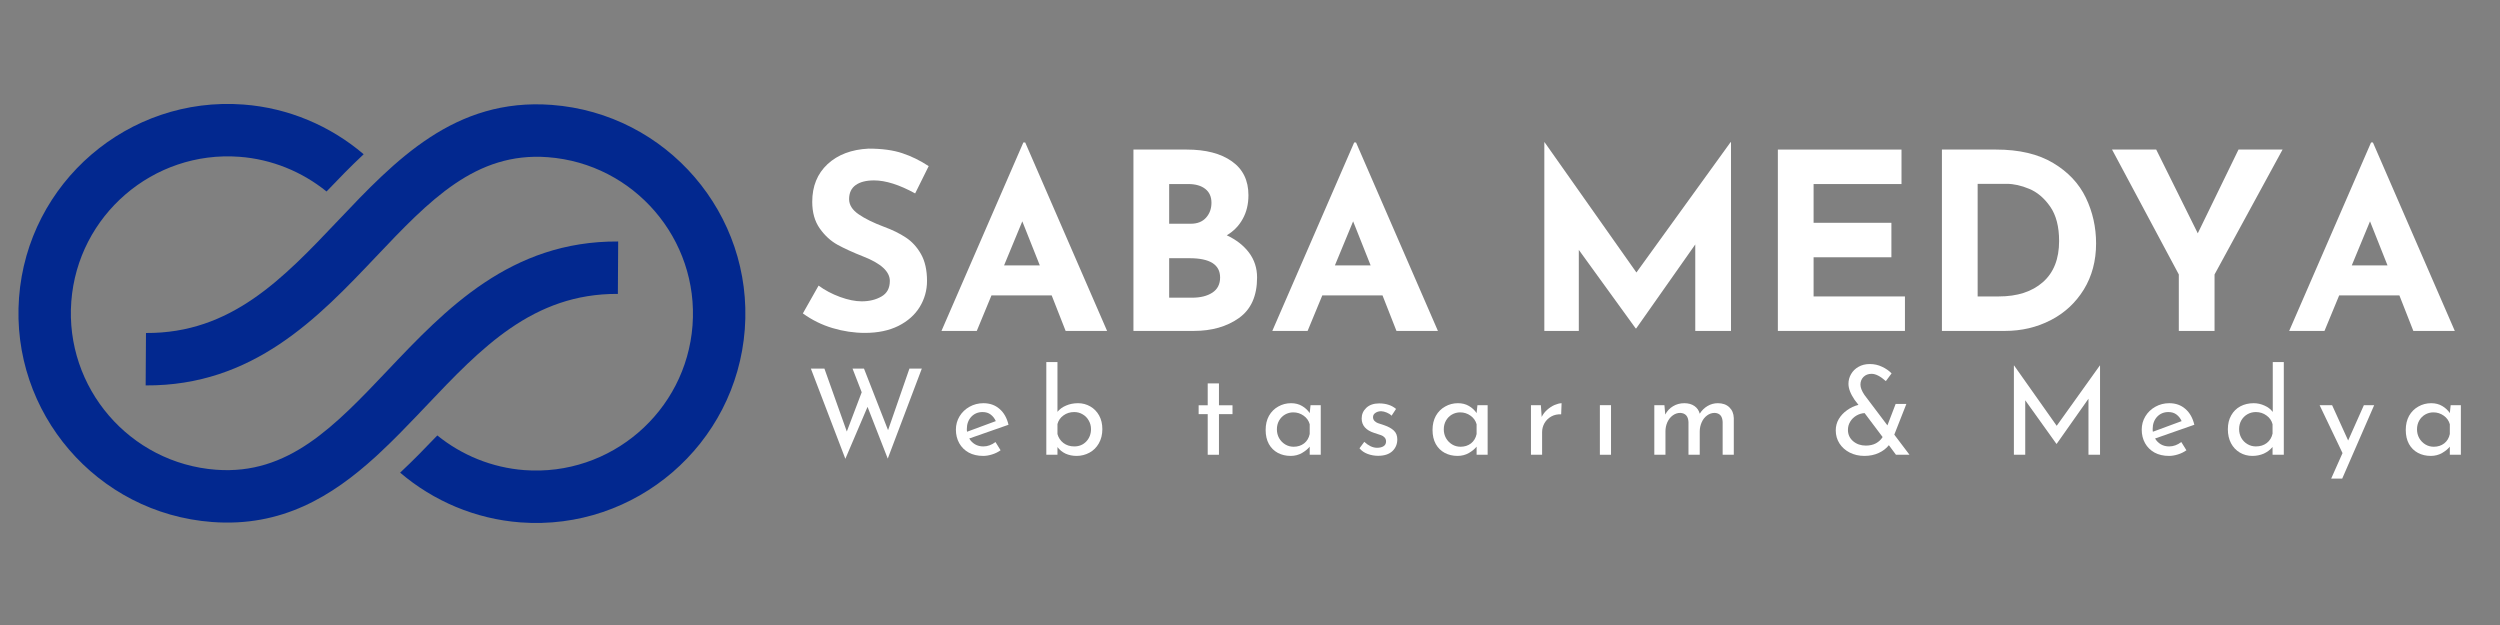 <?xml version="1.0" encoding="UTF-8"?>
<svg xmlns="http://www.w3.org/2000/svg" xmlns:xlink="http://www.w3.org/1999/xlink" width="500" zoomAndPan="magnify" viewBox="0 0 375 93.75" height="125" preserveAspectRatio="xMidYMid meet" version="1.0">
  <rect x="0" y="0" width="375" height="93.75" fill="#808080" stroke="none"/>
  <defs>
    <g></g>
    <clipPath id="ccc13be09c">
      <path d="M 2 15 L 93 15 L 93 79 L 2 79 Z M 2 15 " clip-rule="nonzero"></path>
    </clipPath>
    <clipPath id="b72a3b26a9">
      <path d="M 5.469 9.863 L 114.371 18.051 L 109.379 84.434 L 0.48 76.25 Z M 5.469 9.863 " clip-rule="nonzero"></path>
    </clipPath>
    <clipPath id="56ce61d56c">
      <path d="M 109.109 84.145 L 0.207 75.961 L 5.195 9.574 L 114.098 17.762 Z M 109.109 84.145 " clip-rule="nonzero"></path>
    </clipPath>
    <clipPath id="2129787b7c">
      <path d="M 21 15 L 112 15 L 112 79 L 21 79 Z M 21 15 " clip-rule="nonzero"></path>
    </clipPath>
    <clipPath id="94c0d60d96">
      <path d="M 5.469 9.863 L 114.371 18.051 L 109.379 84.434 L 0.48 76.25 Z M 5.469 9.863 " clip-rule="nonzero"></path>
    </clipPath>
    <clipPath id="7658641ef6">
      <path d="M 109.109 84.145 L 0.207 75.961 L 5.195 9.574 L 114.098 17.762 Z M 109.109 84.145 " clip-rule="nonzero"></path>
    </clipPath>
  </defs>
  <g clip-path="url(#ccc13be09c)">
    <g clip-path="url(#b72a3b26a9)">
      <g clip-path="url(#56ce61d56c)">
        <path fill="#02288f" d="M 31.812 78.301 C 42.246 79.086 49.781 74.48 56.383 68.469 L 57.113 67.785 C 59.039 65.988 60.848 64.121 62.516 62.375 L 63.105 61.754 C 63.371 61.477 63.633 61.199 63.898 60.922 C 72.148 52.223 79.938 44.008 92.68 44.086 L 92.727 36.223 C 76.578 36.121 66.809 46.422 58.191 55.508 C 50.168 63.969 43.238 71.273 32.402 70.461 C 19.461 69.488 9.723 58.168 10.695 45.227 C 11.668 32.285 22.988 22.547 35.93 23.52 C 40.766 23.883 45.305 25.75 48.98 28.723 C 50.766 26.848 52.609 24.953 54.551 23.137 C 49.547 18.867 43.246 16.184 36.52 15.68 C 19.254 14.379 4.152 27.371 2.855 44.637 C 1.559 61.902 14.547 77.004 31.812 78.301 " fill-opacity="1" fill-rule="nonzero"></path>
      </g>
    </g>
  </g>
  <g clip-path="url(#2129787b7c)">
    <g clip-path="url(#94c0d60d96)">
      <g clip-path="url(#7658641ef6)">
        <path fill="#02288f" d="M 21.848 57.812 C 37.996 57.914 47.766 47.613 56.383 38.527 C 64.406 30.066 71.34 22.762 82.172 23.578 C 95.113 24.551 104.852 35.867 103.879 48.812 C 102.906 61.754 91.586 71.488 78.645 70.516 C 73.812 70.152 69.27 68.289 65.598 65.316 C 63.809 67.188 61.965 69.082 60.02 70.898 C 65.027 75.168 71.328 77.852 78.055 78.359 C 95.32 79.656 110.422 66.664 111.719 49.402 C 113.02 32.137 100.027 17.031 82.762 15.734 C 68.203 14.641 59.293 24.031 50.68 33.117 C 42.43 41.812 34.637 50.027 21.898 49.949 L 21.848 57.812 " fill-opacity="1" fill-rule="nonzero"></path>
      </g>
    </g>
  </g>
  <g fill="#ffffff" fill-opacity="1">
    <g transform="translate(119.241, 49.638)">
      <g>
        <path d="M 18.031 -20.625 C 15.664 -21.926 13.609 -22.578 11.859 -22.578 C 10.68 -22.578 9.766 -22.344 9.109 -21.875 C 8.453 -21.406 8.125 -20.703 8.125 -19.766 C 8.125 -18.91 8.598 -18.156 9.547 -17.5 C 10.492 -16.844 11.758 -16.219 13.344 -15.625 C 14.625 -15.156 15.719 -14.617 16.625 -14.016 C 17.539 -13.422 18.301 -12.594 18.906 -11.531 C 19.508 -10.469 19.812 -9.125 19.812 -7.5 C 19.812 -6.094 19.445 -4.789 18.719 -3.594 C 17.988 -2.406 16.922 -1.457 15.516 -0.75 C 14.109 -0.051 12.438 0.297 10.5 0.297 C 8.875 0.297 7.258 0.055 5.656 -0.422 C 4.051 -0.898 2.562 -1.633 1.188 -2.625 L 3.547 -6.797 C 4.484 -6.109 5.555 -5.539 6.766 -5.094 C 7.973 -4.656 9.055 -4.438 10.016 -4.438 C 11.148 -4.438 12.133 -4.676 12.969 -5.156 C 13.812 -5.633 14.234 -6.414 14.234 -7.5 C 14.234 -8.906 12.91 -10.125 10.266 -11.156 C 8.711 -11.77 7.422 -12.359 6.391 -12.922 C 5.359 -13.492 4.469 -14.312 3.719 -15.375 C 2.969 -16.438 2.594 -17.766 2.594 -19.359 C 2.594 -21.703 3.359 -23.586 4.891 -25.016 C 6.43 -26.441 8.484 -27.219 11.047 -27.344 C 13.066 -27.344 14.754 -27.113 16.109 -26.656 C 17.461 -26.207 18.781 -25.562 20.062 -24.719 Z M 18.031 -20.625 "></path>
      </g>
    </g>
  </g>
  <g fill="#ffffff" fill-opacity="1">
    <g transform="translate(140.783, 49.638)">
      <g>
        <path d="M 16.969 -5.328 L 7.938 -5.328 L 5.734 0 L 0.438 0 L 12.719 -28.266 L 13 -28.266 L 25.281 0 L 19.062 0 Z M 15.188 -9.828 L 12.562 -16.438 L 9.828 -9.828 Z M 15.188 -9.828 "></path>
      </g>
    </g>
  </g>
  <g fill="#ffffff" fill-opacity="1">
    <g transform="translate(166.5, 49.638)">
      <g>
        <path d="M 17.516 -14.344 C 18.941 -13.676 20.055 -12.805 20.859 -11.734 C 21.66 -10.66 22.062 -9.422 22.062 -8.016 C 22.062 -5.254 21.156 -3.227 19.344 -1.938 C 17.531 -0.645 15.27 0 12.562 0 L 3.516 0 L 3.516 -27.203 L 11.5 -27.203 C 14.375 -27.203 16.633 -26.613 18.281 -25.438 C 19.938 -24.27 20.766 -22.578 20.766 -20.359 C 20.766 -19.004 20.477 -17.816 19.906 -16.797 C 19.344 -15.773 18.547 -14.957 17.516 -14.344 Z M 8.875 -16.078 L 12.125 -16.078 C 13.102 -16.078 13.863 -16.379 14.406 -16.984 C 14.945 -17.586 15.219 -18.332 15.219 -19.219 C 15.219 -20.125 14.91 -20.816 14.297 -21.297 C 13.68 -21.785 12.832 -22.031 11.75 -22.031 L 8.875 -22.031 Z M 12.312 -4.984 C 13.562 -4.984 14.57 -5.234 15.344 -5.734 C 16.125 -6.242 16.516 -7.004 16.516 -8.016 C 16.516 -9.941 14.988 -10.906 11.938 -10.906 L 8.875 -10.906 L 8.875 -4.984 Z M 12.312 -4.984 "></path>
      </g>
    </g>
  </g>
  <g fill="#ffffff" fill-opacity="1">
    <g transform="translate(190.407, 49.638)">
      <g>
        <path d="M 16.969 -5.328 L 7.938 -5.328 L 5.734 0 L 0.438 0 L 12.719 -28.266 L 13 -28.266 L 25.281 0 L 19.062 0 Z M 15.188 -9.828 L 12.562 -16.438 L 9.828 -9.828 Z M 15.188 -9.828 "></path>
      </g>
    </g>
  </g>
  <g fill="#ffffff" fill-opacity="1">
    <g transform="translate(216.125, 49.638)">
      <g></g>
    </g>
  </g>
  <g fill="#ffffff" fill-opacity="1">
    <g transform="translate(228.134, 49.638)">
      <g>
        <path d="M 31.516 -28.312 L 31.516 0 L 26.156 0 L 26.156 -12.969 L 17.297 -0.375 L 17.219 -0.375 L 8.688 -12.156 L 8.688 0 L 3.516 0 L 3.516 -28.312 L 3.547 -28.312 L 17.328 -8.766 L 31.453 -28.312 Z M 31.516 -28.312 "></path>
      </g>
    </g>
  </g>
  <g fill="#ffffff" fill-opacity="1">
    <g transform="translate(263.163, 49.638)">
      <g>
        <path d="M 22.062 -27.203 L 22.062 -22.031 L 8.875 -22.031 L 8.875 -16.219 L 20.547 -16.219 L 20.547 -11.047 L 8.875 -11.047 L 8.875 -5.172 L 22.578 -5.172 L 22.578 0 L 3.516 0 L 3.516 -27.203 Z M 22.062 -27.203 "></path>
      </g>
    </g>
  </g>
  <g fill="#ffffff" fill-opacity="1">
    <g transform="translate(287.772, 49.638)">
      <g>
        <path d="M 3.516 -27.203 L 11.641 -27.203 C 15.109 -27.203 17.961 -26.531 20.203 -25.188 C 22.453 -23.844 24.086 -22.102 25.109 -19.969 C 26.129 -17.844 26.641 -15.562 26.641 -13.125 C 26.641 -10.508 26.023 -8.203 24.797 -6.203 C 23.566 -4.211 21.91 -2.68 19.828 -1.609 C 17.742 -0.535 15.457 0 12.969 0 L 3.516 0 Z M 12.047 -5.172 C 14.828 -5.172 17.031 -5.883 18.656 -7.312 C 20.281 -8.738 21.094 -10.797 21.094 -13.484 C 21.094 -15.648 20.645 -17.375 19.75 -18.656 C 18.852 -19.938 17.805 -20.82 16.609 -21.312 C 15.41 -21.812 14.285 -22.062 13.234 -22.062 L 8.875 -22.062 L 8.875 -5.172 Z M 12.047 -5.172 "></path>
      </g>
    </g>
  </g>
  <g fill="#ffffff" fill-opacity="1">
    <g transform="translate(316.26, 49.638)">
      <g>
        <path d="M 26.125 -27.203 L 15.922 -8.469 L 15.922 0 L 10.562 0 L 10.562 -8.469 L 0.547 -27.203 L 7.172 -27.203 L 13.406 -14.641 L 19.516 -27.203 Z M 26.125 -27.203 "></path>
      </g>
    </g>
  </g>
  <g fill="#ffffff" fill-opacity="1">
    <g transform="translate(342.939, 49.638)">
      <g>
        <path d="M 16.969 -5.328 L 7.938 -5.328 L 5.734 0 L 0.438 0 L 12.719 -28.266 L 13 -28.266 L 25.281 0 L 19.062 0 Z M 15.188 -9.828 L 12.562 -16.438 L 9.828 -9.828 Z M 15.188 -9.828 "></path>
      </g>
    </g>
  </g>
  <g fill="#ffffff" fill-opacity="1">
    <g transform="translate(120.897, 68.214)">
      <g>
        <path d="M 12.266 0.578 L 9.234 -7.188 L 5.906 0.609 L 0.734 -12.922 L 2.766 -12.922 L 6.125 -3.484 L 8.359 -9.375 L 6.984 -12.922 L 8.703 -12.922 L 12.312 -3.688 L 15.516 -12.922 L 17.375 -12.922 Z M 12.266 0.578 "></path>
      </g>
    </g>
  </g>
  <g fill="#ffffff" fill-opacity="1">
    <g transform="translate(142.573, 68.214)">
      <g>
        <path d="M 4.938 -1.25 C 5.562 -1.25 6.164 -1.469 6.75 -1.906 L 7.516 -0.672 C 7.129 -0.398 6.703 -0.191 6.234 -0.047 C 5.773 0.098 5.332 0.172 4.906 0.172 C 4.07 0.172 3.348 0.004 2.734 -0.328 C 2.117 -0.672 1.645 -1.141 1.312 -1.734 C 0.977 -2.336 0.812 -3.016 0.812 -3.766 C 0.812 -4.492 0.992 -5.16 1.359 -5.766 C 1.723 -6.367 2.223 -6.848 2.859 -7.203 C 3.492 -7.555 4.188 -7.734 4.938 -7.734 C 5.906 -7.734 6.711 -7.445 7.359 -6.875 C 8.016 -6.312 8.461 -5.52 8.703 -4.5 L 2.812 -2.438 C 3.031 -2.07 3.32 -1.781 3.688 -1.562 C 4.051 -1.352 4.469 -1.25 4.938 -1.25 Z M 4.812 -6.406 C 4.125 -6.406 3.555 -6.164 3.109 -5.688 C 2.672 -5.207 2.453 -4.598 2.453 -3.859 C 2.453 -3.68 2.461 -3.547 2.484 -3.453 L 6.797 -5.047 C 6.617 -5.453 6.363 -5.781 6.031 -6.031 C 5.707 -6.281 5.301 -6.406 4.812 -6.406 Z M 4.812 -6.406 "></path>
      </g>
    </g>
  </g>
  <g fill="#ffffff" fill-opacity="1">
    <g transform="translate(155.494, 68.214)">
      <g>
        <path d="M 6.219 -7.734 C 6.883 -7.734 7.492 -7.57 8.047 -7.25 C 8.609 -6.926 9.051 -6.473 9.375 -5.891 C 9.695 -5.305 9.859 -4.625 9.859 -3.844 C 9.859 -3.031 9.68 -2.316 9.328 -1.703 C 8.984 -1.098 8.516 -0.633 7.922 -0.312 C 7.328 0.008 6.688 0.172 6 0.172 C 5.383 0.172 4.828 0.055 4.328 -0.172 C 3.836 -0.41 3.438 -0.738 3.125 -1.156 L 3.125 0 L 1.453 0 L 1.453 -13.906 L 3.125 -13.906 L 3.125 -6.438 C 3.438 -6.832 3.863 -7.145 4.406 -7.375 C 4.945 -7.613 5.551 -7.734 6.219 -7.734 Z M 5.641 -1.25 C 6.367 -1.25 6.969 -1.492 7.438 -1.984 C 7.914 -2.484 8.156 -3.102 8.156 -3.844 C 8.156 -4.32 8.039 -4.754 7.812 -5.141 C 7.594 -5.535 7.289 -5.844 6.906 -6.062 C 6.531 -6.289 6.109 -6.406 5.641 -6.406 C 5.023 -6.406 4.488 -6.238 4.031 -5.906 C 3.57 -5.582 3.27 -5.148 3.125 -4.609 L 3.125 -3.109 C 3.27 -2.566 3.566 -2.117 4.016 -1.766 C 4.473 -1.422 5.016 -1.25 5.641 -1.25 Z M 5.641 -1.25 "></path>
      </g>
    </g>
  </g>
  <g fill="#ffffff" fill-opacity="1">
    <g transform="translate(169.724, 68.214)">
      <g></g>
    </g>
  </g>
  <g fill="#ffffff" fill-opacity="1">
    <g transform="translate(178.984, 68.214)">
      <g>
        <path d="M 3.859 -10.703 L 3.859 -7.422 L 5.891 -7.422 L 5.891 -6.094 L 3.859 -6.094 L 3.859 0 L 2.172 0 L 2.172 -6.094 L 0.812 -6.094 L 0.812 -7.422 L 2.172 -7.422 L 2.172 -10.703 Z M 3.859 -10.703 "></path>
      </g>
    </g>
  </g>
  <g fill="#ffffff" fill-opacity="1">
    <g transform="translate(189.034, 68.214)">
      <g>
        <path d="M 9.078 -7.438 L 9.078 0 L 7.422 0 L 7.422 -1.219 C 7.148 -0.875 6.766 -0.555 6.266 -0.266 C 5.766 0.023 5.195 0.172 4.562 0.172 C 3.852 0.172 3.211 0.02 2.641 -0.281 C 2.078 -0.582 1.629 -1.023 1.297 -1.609 C 0.973 -2.203 0.812 -2.906 0.812 -3.719 C 0.812 -4.531 0.977 -5.238 1.312 -5.844 C 1.656 -6.445 2.117 -6.91 2.703 -7.234 C 3.285 -7.566 3.926 -7.734 4.625 -7.734 C 5.258 -7.734 5.812 -7.594 6.281 -7.312 C 6.75 -7.039 7.129 -6.688 7.422 -6.25 L 7.547 -7.438 Z M 5.016 -1.203 C 5.617 -1.203 6.141 -1.367 6.578 -1.703 C 7.016 -2.047 7.297 -2.516 7.422 -3.109 L 7.422 -4.578 C 7.273 -5.109 6.973 -5.535 6.516 -5.859 C 6.055 -6.191 5.535 -6.359 4.953 -6.359 C 4.516 -6.359 4.102 -6.25 3.719 -6.031 C 3.344 -5.812 3.047 -5.508 2.828 -5.125 C 2.609 -4.738 2.5 -4.301 2.5 -3.812 C 2.5 -3.332 2.609 -2.895 2.828 -2.5 C 3.055 -2.102 3.363 -1.785 3.75 -1.547 C 4.133 -1.316 4.555 -1.203 5.016 -1.203 Z M 5.016 -1.203 "></path>
      </g>
    </g>
  </g>
  <g fill="#ffffff" fill-opacity="1">
    <g transform="translate(203.157, 68.214)">
      <g>
        <path d="M 3.562 0.156 C 3.008 0.156 2.484 0.062 1.984 -0.125 C 1.484 -0.312 1.078 -0.594 0.766 -0.969 L 1.484 -1.938 C 1.785 -1.656 2.098 -1.438 2.422 -1.281 C 2.754 -1.125 3.082 -1.047 3.406 -1.047 C 3.801 -1.047 4.125 -1.125 4.375 -1.281 C 4.625 -1.438 4.75 -1.676 4.75 -2 C 4.75 -2.25 4.672 -2.453 4.516 -2.609 C 4.367 -2.766 4.195 -2.875 4 -2.938 C 3.801 -3.008 3.469 -3.117 3 -3.266 C 1.727 -3.672 1.094 -4.395 1.094 -5.438 C 1.094 -6.062 1.32 -6.594 1.781 -7.031 C 2.25 -7.477 2.895 -7.703 3.719 -7.703 C 4.238 -7.703 4.703 -7.633 5.109 -7.5 C 5.523 -7.375 5.906 -7.164 6.25 -6.875 L 5.578 -5.859 C 5.391 -6.055 5.148 -6.211 4.859 -6.328 C 4.566 -6.453 4.285 -6.52 4.016 -6.531 C 3.68 -6.531 3.395 -6.445 3.156 -6.281 C 2.914 -6.125 2.797 -5.91 2.797 -5.641 C 2.797 -5.41 2.875 -5.219 3.031 -5.062 C 3.188 -4.914 3.348 -4.812 3.516 -4.75 C 3.68 -4.688 4.008 -4.578 4.5 -4.422 C 5.113 -4.211 5.586 -3.945 5.922 -3.625 C 6.266 -3.301 6.438 -2.863 6.438 -2.312 C 6.438 -1.594 6.188 -1 5.688 -0.531 C 5.188 -0.07 4.477 0.156 3.562 0.156 Z M 3.562 0.156 "></path>
      </g>
    </g>
  </g>
  <g fill="#ffffff" fill-opacity="1">
    <g transform="translate(214.068, 68.214)">
      <g>
        <path d="M 9.078 -7.438 L 9.078 0 L 7.422 0 L 7.422 -1.219 C 7.148 -0.875 6.766 -0.555 6.266 -0.266 C 5.766 0.023 5.195 0.172 4.562 0.172 C 3.852 0.172 3.211 0.02 2.641 -0.281 C 2.078 -0.582 1.629 -1.023 1.297 -1.609 C 0.973 -2.203 0.812 -2.906 0.812 -3.719 C 0.812 -4.531 0.977 -5.238 1.312 -5.844 C 1.656 -6.445 2.117 -6.91 2.703 -7.234 C 3.285 -7.566 3.926 -7.734 4.625 -7.734 C 5.258 -7.734 5.812 -7.594 6.281 -7.312 C 6.75 -7.039 7.129 -6.688 7.422 -6.25 L 7.547 -7.438 Z M 5.016 -1.203 C 5.617 -1.203 6.141 -1.367 6.578 -1.703 C 7.016 -2.047 7.297 -2.516 7.422 -3.109 L 7.422 -4.578 C 7.273 -5.109 6.973 -5.535 6.516 -5.859 C 6.055 -6.191 5.535 -6.359 4.953 -6.359 C 4.516 -6.359 4.102 -6.25 3.719 -6.031 C 3.344 -5.812 3.047 -5.508 2.828 -5.125 C 2.609 -4.738 2.5 -4.301 2.5 -3.812 C 2.5 -3.332 2.609 -2.895 2.828 -2.5 C 3.055 -2.102 3.363 -1.785 3.75 -1.547 C 4.133 -1.316 4.555 -1.203 5.016 -1.203 Z M 5.016 -1.203 "></path>
      </g>
    </g>
  </g>
  <g fill="#ffffff" fill-opacity="1">
    <g transform="translate(228.191, 68.214)">
      <g>
        <path d="M 3.062 -5.672 C 3.258 -6.078 3.535 -6.438 3.891 -6.75 C 4.242 -7.062 4.613 -7.301 5 -7.469 C 5.395 -7.633 5.742 -7.723 6.047 -7.734 L 5.984 -6.062 C 5.441 -6.094 4.953 -5.988 4.516 -5.75 C 4.078 -5.508 3.734 -5.176 3.484 -4.75 C 3.242 -4.32 3.125 -3.867 3.125 -3.391 L 3.125 0 L 1.453 0 L 1.453 -7.438 L 2.938 -7.438 Z M 3.062 -5.672 "></path>
      </g>
    </g>
  </g>
  <g fill="#ffffff" fill-opacity="1">
    <g transform="translate(238.528, 68.214)">
      <g>
        <path d="M 3.125 -7.438 L 3.125 0 L 1.453 0 L 1.453 -7.438 Z M 3.125 -7.438 "></path>
      </g>
    </g>
  </g>
  <g fill="#ffffff" fill-opacity="1">
    <g transform="translate(246.694, 68.214)">
      <g>
        <path d="M 10.984 -7.734 C 11.703 -7.734 12.273 -7.531 12.703 -7.125 C 13.129 -6.719 13.352 -6.18 13.375 -5.516 L 13.375 0 L 11.703 0 L 11.703 -4.906 C 11.672 -5.781 11.273 -6.238 10.516 -6.281 C 10.086 -6.281 9.703 -6.148 9.359 -5.891 C 9.016 -5.641 8.75 -5.301 8.562 -4.875 C 8.375 -4.457 8.273 -4.008 8.266 -3.531 L 8.266 0 L 6.578 0 L 6.578 -4.906 C 6.535 -5.781 6.125 -6.238 5.344 -6.281 C 4.926 -6.281 4.547 -6.148 4.203 -5.891 C 3.867 -5.641 3.602 -5.301 3.406 -4.875 C 3.219 -4.445 3.125 -3.992 3.125 -3.516 L 3.125 0 L 1.453 0 L 1.453 -7.438 L 2.969 -7.438 L 3.094 -6.031 C 3.375 -6.57 3.766 -6.988 4.266 -7.281 C 4.766 -7.582 5.328 -7.734 5.953 -7.734 C 6.555 -7.734 7.062 -7.594 7.469 -7.312 C 7.875 -7.031 8.141 -6.645 8.266 -6.156 C 8.566 -6.645 8.957 -7.031 9.438 -7.312 C 9.914 -7.594 10.43 -7.734 10.984 -7.734 Z M 10.984 -7.734 "></path>
      </g>
    </g>
  </g>
  <g fill="#ffffff" fill-opacity="1">
    <g transform="translate(265.086, 68.214)">
      <g></g>
    </g>
  </g>
  <g fill="#ffffff" fill-opacity="1">
    <g transform="translate(274.347, 68.214)">
      <g>
        <path d="M 10.047 0 L 8.984 -1.438 C 8.598 -0.945 8.086 -0.555 7.453 -0.266 C 6.828 0.023 6.113 0.172 5.312 0.172 C 4.5 0.172 3.766 0.004 3.109 -0.328 C 2.461 -0.66 1.953 -1.113 1.578 -1.688 C 1.203 -2.27 1.016 -2.926 1.016 -3.656 C 1.016 -4.27 1.164 -4.836 1.469 -5.359 C 1.781 -5.879 2.195 -6.32 2.719 -6.688 C 3.238 -7.062 3.805 -7.328 4.422 -7.484 L 3.844 -8.234 C 3.227 -9.141 2.922 -9.941 2.922 -10.641 C 2.922 -11.16 3.051 -11.645 3.312 -12.094 C 3.57 -12.551 3.941 -12.914 4.422 -13.188 C 4.91 -13.469 5.477 -13.609 6.125 -13.609 C 6.781 -13.609 7.391 -13.473 7.953 -13.203 C 8.523 -12.941 9.004 -12.609 9.391 -12.203 L 8.531 -11.047 C 7.719 -11.773 7.004 -12.141 6.391 -12.141 C 5.891 -12.141 5.484 -11.984 5.172 -11.672 C 4.867 -11.359 4.719 -10.973 4.719 -10.516 C 4.719 -10.086 4.914 -9.578 5.312 -8.984 L 8.766 -4.406 L 10 -7.625 L 11.609 -7.625 L 9.797 -3.016 L 12.078 0 Z M 5.531 -1.375 C 6.113 -1.375 6.617 -1.488 7.047 -1.719 C 7.473 -1.957 7.805 -2.27 8.047 -2.656 L 5.344 -6.25 C 4.914 -6.227 4.504 -6.102 4.109 -5.875 C 3.723 -5.645 3.414 -5.344 3.188 -4.969 C 2.957 -4.594 2.844 -4.18 2.844 -3.734 C 2.844 -3.047 3.102 -2.477 3.625 -2.031 C 4.145 -1.594 4.781 -1.375 5.531 -1.375 Z M 5.531 -1.375 "></path>
      </g>
    </g>
  </g>
  <g fill="#ffffff" fill-opacity="1">
    <g transform="translate(290.963, 68.214)">
      <g></g>
    </g>
  </g>
  <g fill="#ffffff" fill-opacity="1">
    <g transform="translate(300.224, 68.214)">
      <g>
        <path d="M 14.781 -13.391 L 14.781 0 L 13.047 0 L 13.047 -8.406 L 8.281 -1.641 L 8.234 -1.641 L 3.562 -8.172 L 3.562 0 L 1.859 0 L 1.859 -13.391 L 1.891 -13.391 L 8.281 -4.344 L 14.75 -13.391 Z M 14.781 -13.391 "></path>
      </g>
    </g>
  </g>
  <g fill="#ffffff" fill-opacity="1">
    <g transform="translate(320.447, 68.214)">
      <g>
        <path d="M 4.938 -1.25 C 5.562 -1.25 6.164 -1.469 6.75 -1.906 L 7.516 -0.672 C 7.129 -0.398 6.703 -0.191 6.234 -0.047 C 5.773 0.098 5.332 0.172 4.906 0.172 C 4.07 0.172 3.348 0.004 2.734 -0.328 C 2.117 -0.672 1.645 -1.141 1.312 -1.734 C 0.977 -2.336 0.812 -3.016 0.812 -3.766 C 0.812 -4.492 0.992 -5.16 1.359 -5.766 C 1.723 -6.367 2.223 -6.848 2.859 -7.203 C 3.492 -7.555 4.188 -7.734 4.938 -7.734 C 5.906 -7.734 6.711 -7.445 7.359 -6.875 C 8.016 -6.312 8.461 -5.52 8.703 -4.5 L 2.812 -2.438 C 3.031 -2.07 3.32 -1.781 3.688 -1.562 C 4.051 -1.352 4.469 -1.25 4.938 -1.25 Z M 4.812 -6.406 C 4.125 -6.406 3.555 -6.164 3.109 -5.688 C 2.672 -5.207 2.453 -4.598 2.453 -3.859 C 2.453 -3.68 2.461 -3.547 2.484 -3.453 L 6.797 -5.047 C 6.617 -5.453 6.363 -5.781 6.031 -6.031 C 5.707 -6.281 5.301 -6.406 4.812 -6.406 Z M 4.812 -6.406 "></path>
      </g>
    </g>
  </g>
  <g fill="#ffffff" fill-opacity="1">
    <g transform="translate(333.367, 68.214)">
      <g>
        <path d="M 9.203 -13.906 L 9.203 0 L 7.516 0 L 7.516 -1.172 C 7.16 -0.742 6.723 -0.41 6.203 -0.172 C 5.68 0.055 5.109 0.172 4.484 0.172 C 3.797 0.172 3.172 0.004 2.609 -0.328 C 2.047 -0.66 1.602 -1.129 1.281 -1.734 C 0.969 -2.336 0.812 -3.035 0.812 -3.828 C 0.812 -4.629 0.977 -5.32 1.312 -5.906 C 1.645 -6.5 2.102 -6.953 2.688 -7.266 C 3.281 -7.578 3.945 -7.734 4.688 -7.734 C 5.25 -7.734 5.789 -7.613 6.312 -7.375 C 6.832 -7.145 7.242 -6.828 7.547 -6.422 L 7.547 -13.906 Z M 5.016 -1.25 C 5.66 -1.25 6.207 -1.422 6.656 -1.766 C 7.102 -2.117 7.391 -2.586 7.516 -3.172 L 7.516 -4.578 C 7.379 -5.117 7.078 -5.555 6.609 -5.891 C 6.141 -6.234 5.609 -6.406 5.016 -6.406 C 4.555 -6.406 4.133 -6.297 3.75 -6.078 C 3.363 -5.859 3.055 -5.551 2.828 -5.156 C 2.609 -4.77 2.5 -4.332 2.5 -3.844 C 2.5 -3.363 2.609 -2.926 2.828 -2.531 C 3.055 -2.133 3.363 -1.82 3.75 -1.594 C 4.133 -1.363 4.555 -1.25 5.016 -1.25 Z M 5.016 -1.25 "></path>
      </g>
    </g>
  </g>
  <g fill="#ffffff" fill-opacity="1">
    <g transform="translate(347.597, 68.214)">
      <g>
        <path d="M 8.531 -7.438 L 3.734 3.578 L 2.078 3.578 L 3.781 -0.25 L 0.344 -7.438 L 2.219 -7.438 L 4.625 -2.141 L 6.984 -7.438 Z M 8.531 -7.438 "></path>
      </g>
    </g>
  </g>
  <g fill="#ffffff" fill-opacity="1">
    <g transform="translate(360.052, 68.214)">
      <g>
        <path d="M 9.078 -7.438 L 9.078 0 L 7.422 0 L 7.422 -1.219 C 7.148 -0.875 6.766 -0.555 6.266 -0.266 C 5.766 0.023 5.195 0.172 4.562 0.172 C 3.852 0.172 3.211 0.02 2.641 -0.281 C 2.078 -0.582 1.629 -1.023 1.297 -1.609 C 0.973 -2.203 0.812 -2.906 0.812 -3.719 C 0.812 -4.531 0.977 -5.238 1.312 -5.844 C 1.656 -6.445 2.117 -6.91 2.703 -7.234 C 3.285 -7.566 3.926 -7.734 4.625 -7.734 C 5.258 -7.734 5.812 -7.594 6.281 -7.312 C 6.75 -7.039 7.129 -6.688 7.422 -6.25 L 7.547 -7.438 Z M 5.016 -1.203 C 5.617 -1.203 6.141 -1.367 6.578 -1.703 C 7.016 -2.047 7.297 -2.516 7.422 -3.109 L 7.422 -4.578 C 7.273 -5.109 6.973 -5.535 6.516 -5.859 C 6.055 -6.191 5.535 -6.359 4.953 -6.359 C 4.516 -6.359 4.102 -6.25 3.719 -6.031 C 3.344 -5.812 3.047 -5.508 2.828 -5.125 C 2.609 -4.738 2.5 -4.301 2.5 -3.812 C 2.5 -3.332 2.609 -2.895 2.828 -2.5 C 3.055 -2.102 3.363 -1.785 3.75 -1.547 C 4.133 -1.316 4.555 -1.203 5.016 -1.203 Z M 5.016 -1.203 "></path>
      </g>
    </g>
  </g>
</svg>
